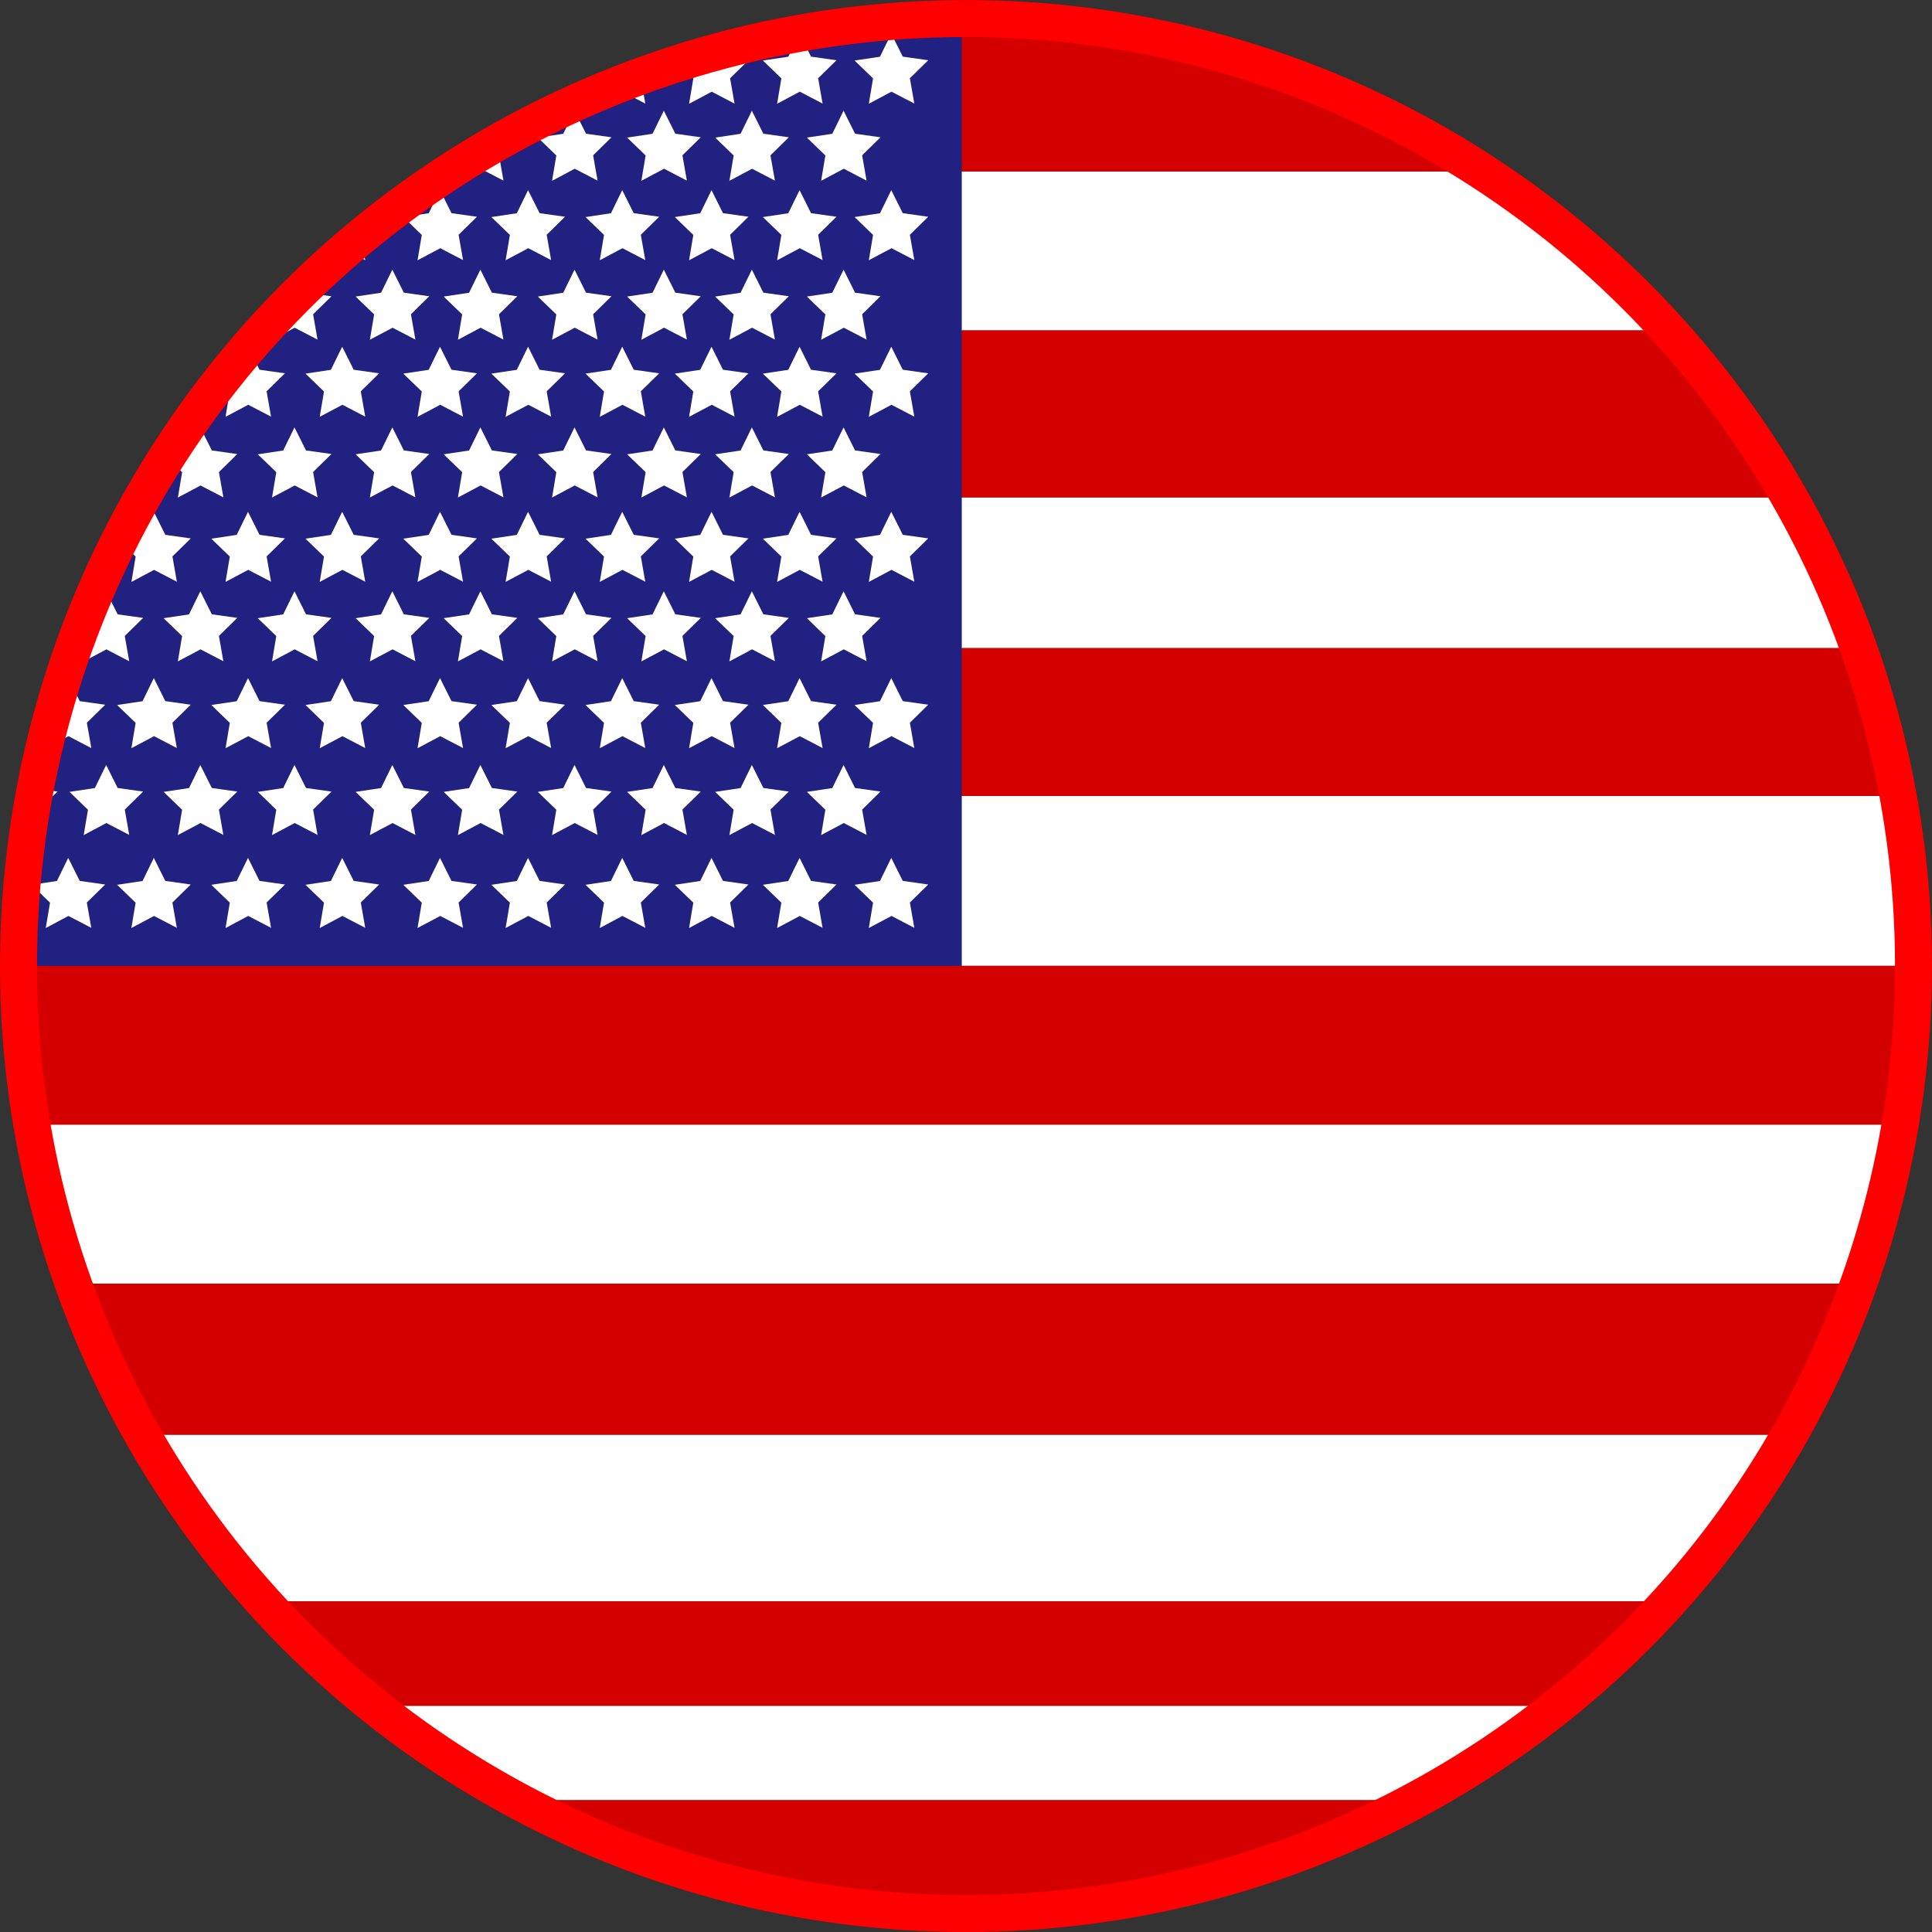 <?xml version="1.0" encoding="UTF-8" standalone="no"?>
<!-- Created with Inkscape (http://www.inkscape.org/) -->

<svg
   width="52.248mm"
   height="52.248mm"
   viewBox="0 0 52.248 52.248"
   version="1.1"
   id="svg1"
   xmlns="http://www.w3.org/2000/svg"
   xmlns:svg="http://www.w3.org/2000/svg">
  <rect x="0" y="0" width="52.248" height="52.248" fill="#333333" stroke="none"/>
  <defs
     id="defs1" />
  <g
     id="layer1"
     transform="translate(-122.561,-70.834)">
    <g
       id="g373"
       transform="translate(-1.192,5.426)"
       style="stroke-width:1;stroke-dasharray:none">
      <g
         id="g535"
         transform="matrix(1,0,0,1,92.422,0)"
         style="stroke-width:1;stroke-dasharray:none">
        <path
           d="m 31.832,91.528 h 25.509 V 89.978 87.232 86.934 82.936 78.864 78.64 74.343 70.047 69.524 65.91 a 25.624,25.624 0 0 0 -4.369,0.443 l 0.293,0.587 0.688,0.097 -0.496,0.487 0.12,0.684 -0.616,-0.321 -0.613,0.326 0.115,-0.685 -0.5,-0.483 0.687,-0.103 0.284,-0.581 a 25.624,25.624 0 0 0 -2.126,0.426 l 0.076,0.152 0.688,0.097 -0.496,0.487 0.12,0.684 -0.616,-0.321 -0.613,0.326 0.115,-0.685 -0.419,-0.405 a 25.624,25.624 0 0 0 -0.906,0.308 l -0.094,0.092 0.12,0.684 -0.617,-0.321 -0.613,0.326 0.056,-0.336 a 25.624,25.624 0 0 0 -2.514,1.211 l 0.226,0.032 -0.496,0.487 0.12,0.684 -0.617,-0.321 -0.613,0.326 0.073,-0.438 a 25.624,25.624 0 0 0 -2.692,1.952 l 0.111,0.63 -0.53,-0.276 a 25.624,25.624 0 0 0 -1.131,1.041 l 0.058,0.116 0.688,0.097 -0.496,0.487 0.12,0.684 -0.617,-0.321 -0.613,0.326 0.104,-0.621 a 25.624,25.624 0 0 0 -0.745,0.827 l 0.301,0.604 0.688,0.097 -0.496,0.487 0.12,0.684 -0.617,-0.321 -0.613,0.326 0.115,-0.685 -0.267,-0.257 a 25.624,25.624 0 0 0 -1.375,1.935 l 0.539,-0.081 0.305,-0.624 0.311,0.622 0.688,0.097 -0.496,0.487 0.12,0.684 -0.617,-0.321 -0.613,0.326 0.115,-0.685 -0.418,-0.404 a 25.624,25.624 0 0 0 -0.656,1.09 25.624,25.624 0 0 0 -0.59,1.099 l 0.594,-0.089 0.305,-0.624 0.311,0.622 0.688,0.097 -0.496,0.487 0.12,0.684 -0.616,-0.321 -0.613,0.326 0.115,-0.685 -0.442,-0.427 a 25.624,25.624 0 0 0 -0.911,2.028 l 0.25,-0.037 0.305,-0.624 0.311,0.622 0.688,0.097 -0.496,0.487 0.12,0.684 -0.617,-0.321 -0.613,0.326 0.115,-0.685 -0.201,-0.194 a 25.624,25.624 0 0 0 -0.657,1.959 l 0.019,-0.003 0.305,-0.624 0.311,0.622 0.688,0.097 -0.496,0.487 0.12,0.684 -0.617,-0.321 -0.613,0.326 0.104,-0.624 a 25.624,25.624 0 0 0 -0.388,1.71 l 0.598,0.085 -0.496,0.487 0.12,0.684 -0.401,-0.209 a 25.624,25.624 0 0 0 -0.229,2.201 25.624,25.624 0 0 0 -0.047,1.55 z m 23.602,-25.21 0.311,0.622 0.688,0.097 -0.496,0.487 0.12,0.684 -0.617,-0.321 -0.613,0.326 0.115,-0.685 -0.5,-0.483 0.687,-0.103 z m -8.566,2.084 0.311,0.622 0.688,0.097 -0.496,0.487 0.12,0.684 -0.617,-0.321 -0.613,0.326 0.115,-0.685 -0.5,-0.483 0.687,-0.103 z m 2.414,0 0.311,0.622 0.688,0.097 -0.496,0.487 0.12,0.684 -0.617,-0.321 -0.613,0.326 0.115,-0.685 -0.5,-0.483 0.687,-0.103 z m 2.381,0 0.311,0.622 0.688,0.097 -0.496,0.487 0.12,0.684 -0.617,-0.321 -0.613,0.326 0.115,-0.685 -0.5,-0.483 0.687,-0.103 z m 2.48,0 0.311,0.622 0.688,0.097 -0.496,0.487 0.12,0.684 -0.616,-0.321 -0.613,0.326 0.115,-0.685 -0.5,-0.483 0.687,-0.103 z m -10.914,2.15 0.311,0.622 0.688,0.097 -0.496,0.487 0.12,0.684 -0.617,-0.321 -0.613,0.326 0.115,-0.685 -0.5,-0.483 0.687,-0.103 z m 2.381,0 0.311,0.622 0.688,0.097 -0.496,0.487 0.12,0.684 -0.617,-0.321 -0.613,0.326 0.115,-0.685 -0.5,-0.483 0.687,-0.103 z m 2.547,0 0.311,0.622 0.688,0.097 -0.496,0.487 0.12,0.684 -0.617,-0.321 -0.613,0.326 0.115,-0.685 -0.5,-0.483 0.687,-0.103 z m 2.414,0 0.311,0.622 0.688,0.097 -0.496,0.487 0.12,0.684 -0.616,-0.321 -0.613,0.326 0.115,-0.685 -0.5,-0.483 0.687,-0.103 z m 2.381,0 0.311,0.622 0.688,0.097 -0.496,0.487 0.12,0.684 -0.616,-0.321 -0.613,0.326 0.115,-0.685 -0.5,-0.483 0.687,-0.103 z m 2.48,0 0.311,0.622 0.688,0.097 -0.496,0.487 0.12,0.684 -0.617,-0.321 -0.613,0.326 0.115,-0.685 -0.5,-0.483 0.687,-0.103 z m -13.494,2.15 0.311,0.622 0.688,0.097 -0.496,0.487 0.12,0.684 -0.617,-0.321 -0.613,0.326 0.115,-0.685 -0.5,-0.483 0.687,-0.103 z m 2.381,0 0.311,0.622 0.688,0.097 -0.496,0.487 0.12,0.684 -0.617,-0.321 -0.613,0.326 0.115,-0.685 -0.5,-0.483 0.687,-0.103 z m 2.547,0 0.311,0.622 0.688,0.097 -0.496,0.487 0.12,0.684 -0.617,-0.321 -0.613,0.326 0.115,-0.685 -0.5,-0.483 0.687,-0.103 z m 2.414,0 0.311,0.622 0.688,0.097 -0.496,0.487 0.12,0.684 -0.617,-0.321 -0.613,0.326 0.115,-0.685 -0.5,-0.483 0.687,-0.103 z m 2.381,0 0.311,0.622 0.688,0.097 -0.496,0.487 0.12,0.684 -0.617,-0.321 -0.613,0.326 0.115,-0.685 -0.5,-0.483 0.687,-0.103 z m 2.48,0 0.311,0.622 0.688,0.097 -0.496,0.487 0.12,0.684 -0.616,-0.321 -0.613,0.326 0.115,-0.685 -0.5,-0.483 0.687,-0.103 z m -13.56,2.084 0.311,0.622 0.688,0.097 -0.496,0.487 0.12,0.684 -0.617,-0.321 -0.613,0.326 0.115,-0.685 -0.5,-0.483 0.687,-0.103 z m 2.646,0 0.311,0.622 0.688,0.097 -0.496,0.487 0.12,0.684 -0.617,-0.321 -0.613,0.326 0.115,-0.685 -0.5,-0.483 0.687,-0.103 z m 2.381,0 0.311,0.622 0.688,0.097 -0.496,0.487 0.12,0.684 -0.617,-0.321 -0.613,0.326 0.115,-0.685 -0.5,-0.483 0.687,-0.103 z m 2.547,0 0.311,0.622 0.688,0.097 -0.496,0.487 0.12,0.684 -0.617,-0.321 -0.613,0.326 0.115,-0.685 -0.5,-0.483 0.687,-0.103 z m 2.414,0 0.311,0.622 0.688,0.097 -0.496,0.487 0.12,0.684 -0.616,-0.321 -0.613,0.326 0.115,-0.685 -0.5,-0.483 0.687,-0.103 z m 2.381,0 0.311,0.622 0.688,0.097 -0.496,0.487 0.12,0.684 -0.616,-0.321 -0.613,0.326 0.115,-0.685 -0.5,-0.483 0.687,-0.103 z m 2.48,0 0.311,0.622 0.688,0.097 -0.496,0.487 0.12,0.684 -0.617,-0.321 -0.613,0.326 0.115,-0.685 -0.5,-0.483 0.687,-0.103 z m -16.14,2.183 0.311,0.622 0.688,0.097 -0.496,0.487 0.12,0.684 -0.617,-0.321 -0.613,0.326 0.115,-0.685 -0.5,-0.483 0.687,-0.103 z m 2.646,0 0.311,0.622 0.688,0.097 -0.496,0.487 0.12,0.684 -0.617,-0.321 -0.613,0.326 0.115,-0.685 -0.5,-0.483 0.687,-0.103 z m 2.381,0 0.311,0.622 0.688,0.097 -0.496,0.487 0.12,0.684 -0.617,-0.321 -0.613,0.326 0.115,-0.685 -0.5,-0.483 0.687,-0.103 z m 2.547,0 0.311,0.622 0.688,0.097 -0.496,0.487 0.12,0.684 -0.617,-0.321 -0.613,0.326 0.115,-0.685 -0.5,-0.483 0.687,-0.103 z m 2.414,0 0.311,0.622 0.688,0.097 -0.496,0.487 0.12,0.684 -0.617,-0.321 -0.613,0.326 0.115,-0.685 -0.5,-0.483 0.687,-0.103 z m 2.381,0 0.311,0.622 0.688,0.097 -0.496,0.487 0.12,0.684 -0.617,-0.321 -0.613,0.326 0.115,-0.685 -0.5,-0.483 0.687,-0.103 z m 2.48,0 0.311,0.622 0.688,0.097 -0.496,0.487 0.12,0.684 -0.616,-0.321 -0.613,0.326 0.115,-0.685 -0.5,-0.483 0.687,-0.103 z m -16.107,2.282 0.311,0.622 0.688,0.097 -0.496,0.487 0.12,0.684 -0.617,-0.321 -0.613,0.326 0.115,-0.685 -0.5,-0.483 0.687,-0.103 z m 2.547,0 0.311,0.622 0.688,0.097 -0.496,0.487 0.12,0.684 -0.617,-0.321 -0.613,0.326 0.115,-0.685 -0.5,-0.483 0.687,-0.103 z m 2.646,0 0.311,0.622 0.688,0.097 -0.496,0.487 0.12,0.684 -0.617,-0.321 -0.613,0.326 0.115,-0.685 -0.5,-0.483 0.687,-0.103 z m 2.381,0 0.311,0.622 0.688,0.097 -0.496,0.487 0.12,0.684 -0.617,-0.321 -0.613,0.326 0.115,-0.685 -0.5,-0.483 0.687,-0.103 z m 2.547,0 0.311,0.622 0.688,0.097 -0.496,0.487 0.12,0.684 -0.617,-0.321 -0.613,0.326 0.115,-0.685 -0.5,-0.483 0.687,-0.103 z m 2.414,0 0.311,0.622 0.688,0.097 -0.496,0.487 0.12,0.684 -0.616,-0.321 -0.613,0.326 0.115,-0.685 -0.5,-0.483 0.687,-0.103 z m 2.381,0 0.311,0.622 0.688,0.097 -0.496,0.487 0.12,0.684 -0.616,-0.321 -0.613,0.326 0.115,-0.685 -0.5,-0.483 0.687,-0.103 z m 2.48,0 0.311,0.622 0.688,0.097 -0.496,0.487 0.12,0.684 -0.617,-0.321 -0.613,0.326 0.115,-0.685 -0.5,-0.483 0.687,-0.103 z m -18.686,2.15 0.311,0.622 0.688,0.097 -0.496,0.487 0.12,0.684 -0.617,-0.321 -0.613,0.326 0.115,-0.685 -0.5,-0.483 0.687,-0.103 z m 2.547,0 0.311,0.622 0.688,0.097 -0.496,0.487 0.12,0.684 -0.617,-0.321 -0.613,0.326 0.115,-0.685 -0.5,-0.483 0.687,-0.103 z m 2.646,0 0.311,0.622 0.688,0.097 -0.496,0.487 0.12,0.684 -0.617,-0.321 -0.613,0.326 0.115,-0.685 -0.5,-0.483 0.687,-0.103 z m 2.381,0 0.311,0.622 0.688,0.097 -0.496,0.487 0.12,0.684 -0.617,-0.321 -0.613,0.326 0.115,-0.685 -0.5,-0.483 0.687,-0.103 z m 2.547,0 0.311,0.622 0.688,0.097 -0.496,0.487 0.12,0.684 -0.617,-0.321 -0.613,0.326 0.115,-0.685 -0.5,-0.483 0.687,-0.103 z m 2.414,0 0.311,0.622 0.688,0.097 -0.496,0.487 0.12,0.684 -0.617,-0.321 -0.613,0.326 0.115,-0.685 -0.5,-0.483 0.687,-0.103 z m 2.381,0 0.311,0.622 0.688,0.097 -0.496,0.487 0.12,0.684 -0.617,-0.321 -0.613,0.326 0.115,-0.685 -0.5,-0.483 0.687,-0.103 z m 2.48,0 0.311,0.622 0.688,0.097 -0.496,0.487 0.12,0.684 -0.616,-0.321 -0.613,0.326 0.115,-0.685 -0.5,-0.483 0.687,-0.103 z m -18.653,2.348 0.311,0.622 0.688,0.097 -0.496,0.487 0.12,0.684 -0.616,-0.321 -0.613,0.326 0.115,-0.685 -0.5,-0.483 0.687,-0.103 z m 2.547,0 0.311,0.622 0.688,0.097 -0.496,0.487 0.12,0.684 -0.617,-0.321 -0.613,0.326 0.115,-0.685 -0.5,-0.483 0.687,-0.103 z m 2.547,0 0.311,0.622 0.688,0.097 -0.496,0.487 0.12,0.684 -0.617,-0.321 -0.613,0.326 0.115,-0.685 -0.5,-0.483 0.687,-0.103 z m 2.646,0 0.311,0.622 0.688,0.097 -0.496,0.487 0.12,0.684 -0.617,-0.321 -0.613,0.326 0.115,-0.685 -0.5,-0.483 0.687,-0.103 z m 2.381,0 0.311,0.622 0.688,0.097 -0.496,0.487 0.12,0.684 -0.617,-0.321 -0.613,0.326 0.115,-0.685 -0.5,-0.483 0.687,-0.103 z m 2.547,0 0.311,0.622 0.688,0.097 -0.496,0.487 0.12,0.684 -0.617,-0.321 -0.613,0.326 0.115,-0.685 -0.5,-0.483 0.687,-0.103 z m 2.414,0 0.311,0.622 0.688,0.097 -0.496,0.487 0.12,0.684 -0.616,-0.321 -0.613,0.326 0.115,-0.685 -0.5,-0.483 0.687,-0.103 z m 2.381,0 0.311,0.622 0.688,0.097 -0.496,0.487 0.12,0.684 -0.616,-0.321 -0.613,0.326 0.115,-0.685 -0.5,-0.483 0.687,-0.103 z m 2.48,0 0.311,0.622 0.688,0.097 -0.496,0.487 0.12,0.684 -0.617,-0.321 -0.613,0.326 0.115,-0.685 -0.5,-0.483 0.687,-0.103 z m -21.233,2.348 0.311,0.622 0.688,0.097 -0.496,0.487 0.12,0.684 -0.617,-0.321 -0.613,0.326 0.115,-0.685 -0.5,-0.483 0.687,-0.103 z m 2.547,0 0.311,0.622 0.688,0.097 -0.496,0.487 0.12,0.684 -0.617,-0.321 -0.613,0.326 0.115,-0.685 -0.5,-0.483 0.687,-0.103 z m 2.547,0 0.311,0.622 0.688,0.097 -0.496,0.487 0.12,0.684 -0.617,-0.321 -0.613,0.326 0.115,-0.685 -0.5,-0.483 0.687,-0.103 z m 2.646,0 0.311,0.622 0.688,0.097 -0.496,0.487 0.12,0.684 -0.617,-0.321 -0.613,0.326 0.115,-0.685 -0.5,-0.483 0.687,-0.103 z m 2.381,0 0.311,0.622 0.688,0.097 -0.496,0.487 0.12,0.684 -0.617,-0.321 -0.613,0.326 0.115,-0.685 -0.5,-0.483 0.687,-0.103 z m 2.547,0 0.311,0.622 0.688,0.097 -0.496,0.487 0.12,0.684 -0.617,-0.321 -0.613,0.326 0.115,-0.685 -0.5,-0.483 0.687,-0.103 z m 2.414,0 0.311,0.622 0.688,0.097 -0.496,0.487 0.12,0.684 -0.617,-0.321 -0.613,0.326 0.115,-0.685 -0.5,-0.483 0.687,-0.103 z m 2.381,0 0.311,0.622 0.688,0.097 -0.496,0.487 0.12,0.684 -0.617,-0.321 -0.613,0.326 0.115,-0.685 -0.5,-0.483 0.687,-0.103 z m 2.48,0 0.311,0.622 0.688,0.097 -0.496,0.487 0.12,0.684 -0.616,-0.321 -0.613,0.326 0.115,-0.685 -0.5,-0.483 0.687,-0.103 z m -20.968,2.514 0.311,0.622 0.688,0.097 -0.496,0.487 0.12,0.684 -0.617,-0.321 -0.613,0.326 0.115,-0.685 -0.5,-0.483 0.687,-0.103 z m 2.315,0 0.311,0.622 0.688,0.097 -0.496,0.487 0.12,0.684 -0.616,-0.321 -0.613,0.326 0.115,-0.685 -0.5,-0.483 0.687,-0.103 z m 2.547,0 0.311,0.622 0.688,0.097 -0.496,0.487 0.12,0.684 -0.617,-0.321 -0.613,0.326 0.115,-0.685 -0.5,-0.483 0.687,-0.103 z m 2.547,0 0.311,0.622 0.688,0.097 -0.496,0.487 0.12,0.684 -0.617,-0.321 -0.613,0.326 0.115,-0.685 -0.5,-0.483 0.687,-0.103 z m 2.646,0 0.311,0.622 0.688,0.097 -0.496,0.487 0.12,0.684 -0.617,-0.321 -0.613,0.326 0.115,-0.685 -0.5,-0.483 0.687,-0.103 z m 2.381,0 0.311,0.622 0.688,0.097 -0.496,0.487 0.12,0.684 -0.617,-0.321 -0.613,0.326 0.115,-0.685 -0.5,-0.483 0.687,-0.103 z m 2.547,0 0.311,0.622 0.688,0.097 -0.496,0.487 0.12,0.684 -0.617,-0.321 -0.613,0.326 0.115,-0.685 -0.5,-0.483 0.687,-0.103 z m 2.414,0 0.311,0.622 0.688,0.097 -0.496,0.487 0.12,0.684 -0.616,-0.321 -0.613,0.326 0.115,-0.685 -0.5,-0.483 0.687,-0.103 z m 2.381,0 0.311,0.622 0.688,0.097 -0.496,0.487 0.12,0.684 -0.616,-0.321 -0.613,0.326 0.115,-0.685 -0.5,-0.483 0.687,-0.103 z m 2.48,0 0.311,0.622 0.688,0.097 -0.496,0.487 0.12,0.684 -0.617,-0.321 -0.613,0.326 0.115,-0.685 -0.5,-0.483 0.687,-0.103 z"
           style="fill:#212182;fill-rule:evenodd;stroke-width:1;stroke-linecap:square;stroke-dasharray:none;paint-order:fill markers stroke"
           id="path506" />
        <path
           d="m 57.456,65.909 a 25.624,25.624 0 0 0 -0.115,5.17e-4 v 3.615 0.523 h 0.484 13.594 a 25.624,25.624 0 0 0 -0.839,-0.523 25.624,25.624 0 0 0 -12.734,-3.612 25.624,25.624 0 0 0 -0.389,-0.003 z"
           style="fill:#d40000;fill-rule:evenodd;stroke-width:1;stroke-linecap:square;stroke-dasharray:none;paint-order:fill markers stroke"
           id="path523" />
        <path
           d="M 71.418,70.047 H 57.824 57.341 v 4.296 h 0.463 18.655 A 25.624,25.624 0 0 0 71.418,70.047 Z"
           style="fill:#ffffff;fill-rule:evenodd;stroke-width:1;stroke-linecap:square;stroke-dasharray:none;paint-order:fill markers stroke"
           id="path524" />
        <path
           d="M 76.458,74.343 H 57.804 57.341 v 4.296 0.224 h 0.441 21.947 a 25.624,25.624 0 0 0 -0.129,-0.224 25.624,25.624 0 0 0 -3.141,-4.296 z"
           style="fill:#d40000;fill-rule:evenodd;stroke-width:1;stroke-linecap:square;stroke-dasharray:none;paint-order:fill markers stroke"
           id="path525" />
        <path
           d="m 79.729,78.864 h -21.947 -0.441 v 4.072 h 0.421 23.833 A 25.624,25.624 0 0 0 79.729,78.864 Z"
           style="fill:#ffffff;fill-rule:evenodd;stroke-width:1;stroke-linecap:square;stroke-dasharray:none;paint-order:fill markers stroke"
           id="path526" />
        <path
           d="M 81.595,82.936 H 57.761 57.341 v 3.998 h 0.401 24.922 a 25.624,25.624 0 0 0 -1.069,-3.998 z"
           style="fill:#d40000;fill-rule:evenodd;stroke-width:1;stroke-linecap:square;stroke-dasharray:none;paint-order:fill markers stroke"
           id="path527" />
        <path
           d="M 82.664,86.934 H 57.742 57.341 v 0.298 2.746 1.55 h 0.002 25.738 a 25.624,25.624 0 0 0 -0.048,-1.55 25.624,25.624 0 0 0 -0.317,-2.746 25.624,25.624 0 0 0 -0.052,-0.298 z"
           style="fill:#ffffff;fill-rule:evenodd;stroke-width:1;stroke-linecap:square;stroke-dasharray:none;paint-order:fill markers stroke"
           id="path528" />
        <path
           d="m 83.08,91.528 h -25.738 -0.002 -25.509 v 0.104 h 5.17e-4 a 25.624,25.624 0 0 0 0.274,3.638 25.624,25.624 0 0 0 0.088,0.554 h 22.389 28.135 a 25.624,25.624 0 0 0 0.362,-4.292 25.624,25.624 0 0 0 0,-0.005 z"
           style="fill:#d40000;fill-rule:evenodd;stroke-width:1;stroke-linecap:square;stroke-dasharray:none;paint-order:fill markers stroke"
           id="path529" />
        <path
           d="M 81.598,100.121 H 55.552 49.697 33.314 a 25.624,25.624 0 0 0 1.791,3.943 25.624,25.624 0 0 0 0.084,0.148 h 29.089 15.446 a 25.624,25.624 0 0 0 1.875,-4.091 z"
           style="fill:#d40000;fill-rule:evenodd;stroke-width:1;stroke-linecap:square;stroke-dasharray:none;paint-order:fill markers stroke"
           id="path531" />
        <path
           d="M 79.723,104.212 H 64.278 35.189 a 25.624,25.624 0 0 0 0.118,0.205 25.624,25.624 0 0 0 3.12,4.277 25.624,25.624 0 0 0 0.018,0.019 h 38.023 a 25.624,25.624 0 0 0 3.138,-4.296 25.624,25.624 0 0 0 0.118,-0.205 z"
           style="fill:#ffffff;fill-rule:evenodd;stroke-width:1;stroke-linecap:square;stroke-dasharray:none;paint-order:fill markers stroke"
           id="path532" />
        <path
           d="M 76.467,108.713 H 38.444 a 25.624,25.624 0 0 0 3.003,2.828 H 73.464 a 25.624,25.624 0 0 0 3.003,-2.828 z"
           style="fill:#d40000;fill-rule:evenodd;stroke-width:1;stroke-linecap:square;stroke-dasharray:none;paint-order:fill markers stroke"
           id="path533" />
        <path
           d="M 69.62,114.086 H 45.292 a 25.624,25.624 0 0 0 12.164,3.071 25.624,25.624 0 0 0 12.164,-3.071 z"
           style="fill:#d40000;fill-rule:evenodd;stroke-width:1;stroke-linecap:square;stroke-dasharray:none;paint-order:fill markers stroke"
           id="path535" />
        <path
           d="M 73.464,111.542 H 41.448 a 25.624,25.624 0 0 0 2.031,1.468 25.624,25.624 0 0 0 0.871,0.542 25.624,25.624 0 0 0 0.942,0.534 H 69.62 a 25.624,25.624 0 0 0 0.942,-0.534 25.624,25.624 0 0 0 0.871,-0.542 25.624,25.624 0 0 0 2.031,-1.468 z"
           style="fill:#ffffff;fill-rule:evenodd;stroke-width:1;stroke-linecap:square;stroke-dasharray:none;paint-order:fill markers stroke"
           id="path534" />
        <path
           d="M 82.718,95.825 H 54.583 32.194 a 25.624,25.624 0 0 0 0.953,3.812 25.624,25.624 0 0 0 0.167,0.484 h 16.383 5.854 26.046 a 25.624,25.624 0 0 0 1.12,-4.296 z"
           style="fill:#ffffff;fill-rule:evenodd;stroke-width:1;stroke-linecap:square;stroke-dasharray:none;paint-order:fill markers stroke"
           id="path530" />
        <path
           d="m 55.434,88.609 -0.305,0.624 -0.687,0.103 0.5,0.483 -0.115,0.685 0.613,-0.326 0.617,0.321 -0.12,-0.684 0.496,-0.487 -0.688,-0.097 z"
           style="fill:#ffffff;fill-rule:evenodd;stroke-width:1;stroke-linecap:square;stroke-dasharray:none;paint-order:fill markers stroke"
           id="path463" />
        <path
           d="m 52.954,88.609 -0.305,0.624 -0.687,0.103 0.5,0.483 -0.115,0.685 0.613,-0.326 0.616,0.321 -0.12,-0.684 0.496,-0.487 -0.688,-0.097 z"
           style="fill:#ffffff;fill-rule:evenodd;stroke-width:1;stroke-linecap:square;stroke-dasharray:none;paint-order:fill markers stroke"
           id="path464" />
        <path
           d="m 50.573,88.609 -0.305,0.624 -0.687,0.103 0.5,0.483 -0.115,0.685 0.613,-0.326 0.616,0.321 -0.12,-0.684 0.496,-0.487 -0.688,-0.097 z"
           style="fill:#ffffff;fill-rule:evenodd;stroke-width:1;stroke-linecap:square;stroke-dasharray:none;paint-order:fill markers stroke"
           id="path465" />
        <path
           d="m 48.158,88.609 -0.305,0.624 -0.687,0.103 0.5,0.483 -0.115,0.685 0.613,-0.326 0.617,0.321 -0.12,-0.684 0.496,-0.487 -0.688,-0.097 z"
           style="fill:#ffffff;fill-rule:evenodd;stroke-width:1;stroke-linecap:square;stroke-dasharray:none;paint-order:fill markers stroke"
           id="path466" />
        <path
           d="m 45.612,88.609 -0.305,0.624 -0.687,0.103 0.5,0.483 -0.115,0.685 0.613,-0.326 0.617,0.321 -0.12,-0.684 0.496,-0.487 -0.688,-0.097 z"
           style="fill:#ffffff;fill-rule:evenodd;stroke-width:1;stroke-linecap:square;stroke-dasharray:none;paint-order:fill markers stroke"
           id="path467" />
        <path
           d="m 43.23,88.609 -0.305,0.624 -0.687,0.103 0.5,0.483 -0.115,0.685 0.613,-0.326 0.617,0.321 -0.12,-0.684 0.496,-0.487 -0.688,-0.097 z"
           style="fill:#ffffff;fill-rule:evenodd;stroke-width:1;stroke-linecap:square;stroke-dasharray:none;paint-order:fill markers stroke"
           id="path468" />
        <path
           d="m 40.585,88.609 -0.305,0.624 -0.687,0.103 0.5,0.483 -0.115,0.685 0.613,-0.326 0.617,0.321 -0.12,-0.684 0.496,-0.487 -0.688,-0.097 z"
           style="fill:#ffffff;fill-rule:evenodd;stroke-width:1;stroke-linecap:square;stroke-dasharray:none;paint-order:fill markers stroke"
           id="path469" />
        <path
           d="m 38.038,88.609 -0.305,0.624 -0.687,0.103 0.5,0.483 -0.115,0.685 0.613,-0.326 0.617,0.321 -0.12,-0.684 0.496,-0.487 -0.688,-0.097 z"
           style="fill:#ffffff;fill-rule:evenodd;stroke-width:1;stroke-linecap:square;stroke-dasharray:none;paint-order:fill markers stroke"
           id="path470" />
        <path
           d="m 35.491,88.609 -0.305,0.624 -0.687,0.103 0.5,0.483 -0.115,0.685 0.613,-0.326 0.616,0.321 -0.12,-0.684 0.496,-0.487 -0.688,-0.097 z"
           style="fill:#ffffff;fill-rule:evenodd;stroke-width:1;stroke-linecap:square;stroke-dasharray:none;paint-order:fill markers stroke"
           id="path471" />
        <path
           d="m 33.176,88.609 -0.305,0.624 -0.687,0.103 0.5,0.483 -0.115,0.685 0.613,-0.326 0.617,0.321 -0.12,-0.684 0.496,-0.487 -0.688,-0.097 z"
           style="fill:#ffffff;fill-rule:evenodd;stroke-width:1;stroke-linecap:square;stroke-dasharray:none;paint-order:fill markers stroke"
           id="path472" />
        <path
           d="m 54.144,86.096 -0.305,0.624 -0.687,0.103 0.5,0.483 -0.115,0.685 0.613,-0.326 0.616,0.321 -0.12,-0.684 0.496,-0.487 -0.688,-0.097 z"
           style="fill:#ffffff;fill-rule:evenodd;stroke-width:1;stroke-linecap:square;stroke-dasharray:none;paint-order:fill markers stroke"
           id="path473" />
        <path
           d="m 51.664,86.096 -0.305,0.624 -0.687,0.103 0.5,0.483 -0.115,0.685 0.613,-0.326 0.617,0.321 -0.12,-0.684 0.496,-0.487 -0.688,-0.097 z"
           style="fill:#ffffff;fill-rule:evenodd;stroke-width:1;stroke-linecap:square;stroke-dasharray:none;paint-order:fill markers stroke"
           id="path481" />
        <path
           d="m 49.283,86.096 -0.305,0.624 -0.687,0.103 0.5,0.483 -0.115,0.685 0.613,-0.326 0.617,0.321 -0.12,-0.684 0.496,-0.487 -0.688,-0.097 z"
           style="fill:#ffffff;fill-rule:evenodd;stroke-width:1;stroke-linecap:square;stroke-dasharray:none;paint-order:fill markers stroke"
           id="path484" />
        <path
           d="m 46.868,86.096 -0.305,0.624 -0.687,0.103 0.5,0.483 -0.115,0.685 0.613,-0.326 0.617,0.321 -0.12,-0.684 0.496,-0.487 -0.688,-0.097 z"
           style="fill:#ffffff;fill-rule:evenodd;stroke-width:1;stroke-linecap:square;stroke-dasharray:none;paint-order:fill markers stroke"
           id="path485" />
        <path
           d="m 44.322,86.096 -0.305,0.624 -0.687,0.103 0.5,0.483 -0.115,0.685 0.613,-0.326 0.617,0.321 -0.12,-0.684 0.496,-0.487 -0.688,-0.097 z"
           style="fill:#ffffff;fill-rule:evenodd;stroke-width:1;stroke-linecap:square;stroke-dasharray:none;paint-order:fill markers stroke"
           id="path486" />
        <path
           d="m 41.941,86.096 -0.305,0.624 -0.687,0.103 0.5,0.483 -0.115,0.685 0.613,-0.326 0.617,0.321 -0.12,-0.684 0.496,-0.487 -0.688,-0.097 z"
           style="fill:#ffffff;fill-rule:evenodd;stroke-width:1;stroke-linecap:square;stroke-dasharray:none;paint-order:fill markers stroke"
           id="path487" />
        <path
           d="m 39.295,86.096 -0.305,0.624 -0.687,0.103 0.5,0.483 -0.115,0.685 0.613,-0.326 0.617,0.321 -0.12,-0.684 0.496,-0.487 -0.688,-0.097 z"
           style="fill:#ffffff;fill-rule:evenodd;stroke-width:1;stroke-linecap:square;stroke-dasharray:none;paint-order:fill markers stroke"
           id="path488" />
        <path
           d="m 36.748,86.096 -0.305,0.624 -0.687,0.103 0.5,0.483 -0.115,0.685 0.613,-0.326 0.617,0.321 -0.12,-0.684 0.496,-0.487 -0.688,-0.097 z"
           style="fill:#ffffff;fill-rule:evenodd;stroke-width:1;stroke-linecap:square;stroke-dasharray:none;paint-order:fill markers stroke"
           id="path489" />
        <path
           d="m 34.202,86.096 -0.305,0.624 -0.687,0.103 0.5,0.483 -0.115,0.685 0.613,-0.326 0.617,0.321 -0.12,-0.684 0.496,-0.487 -0.688,-0.097 z"
           style="fill:#ffffff;fill-rule:evenodd;stroke-width:1;stroke-linecap:square;stroke-dasharray:none;paint-order:fill markers stroke"
           id="path490" />
        <path
           d="m 32.109,87.777 0.401,0.209 -0.12,-0.684 0.496,-0.487 -0.598,-0.085 a 25.624,25.624 0 0 0 -0.038,0.204 25.624,25.624 0 0 0 -0.14,0.843 z"
           style="fill:#ffffff;fill-rule:evenodd;stroke-width:1;stroke-linecap:square;stroke-dasharray:none;paint-order:fill markers stroke"
           id="path491" />
        <path
           d="m 55.434,83.747 -0.305,0.624 -0.687,0.103 0.5,0.483 -0.115,0.685 0.613,-0.326 0.617,0.321 -0.12,-0.684 0.496,-0.487 -0.688,-0.097 z"
           style="fill:#ffffff;fill-rule:evenodd;stroke-width:1;stroke-linecap:square;stroke-dasharray:none;paint-order:fill markers stroke"
           id="path474" />
        <path
           d="m 52.954,83.747 -0.305,0.624 -0.687,0.103 0.5,0.483 -0.115,0.685 0.613,-0.326 0.616,0.321 -0.12,-0.684 0.496,-0.487 -0.688,-0.097 z"
           style="fill:#ffffff;fill-rule:evenodd;stroke-width:1;stroke-linecap:square;stroke-dasharray:none;paint-order:fill markers stroke"
           id="path482" />
        <path
           d="m 50.573,83.747 -0.305,0.624 -0.687,0.103 0.5,0.483 -0.115,0.685 0.613,-0.326 0.616,0.321 -0.12,-0.684 0.496,-0.487 -0.688,-0.097 z"
           style="fill:#ffffff;fill-rule:evenodd;stroke-width:1;stroke-linecap:square;stroke-dasharray:none;paint-order:fill markers stroke"
           id="path483" />
        <path
           d="m 48.158,83.747 -0.305,0.624 -0.687,0.103 0.5,0.483 -0.115,0.685 0.613,-0.326 0.617,0.321 -0.12,-0.684 0.496,-0.487 -0.688,-0.097 z"
           style="fill:#ffffff;fill-rule:evenodd;stroke-width:1;stroke-linecap:square;stroke-dasharray:none;paint-order:fill markers stroke"
           id="path498" />
        <path
           d="m 45.612,83.747 -0.305,0.624 -0.687,0.103 0.5,0.483 -0.115,0.685 0.613,-0.326 0.617,0.321 -0.12,-0.684 0.496,-0.487 -0.688,-0.097 z"
           style="fill:#ffffff;fill-rule:evenodd;stroke-width:1;stroke-linecap:square;stroke-dasharray:none;paint-order:fill markers stroke"
           id="path497" />
        <path
           d="m 43.23,83.747 -0.305,0.624 -0.687,0.103 0.5,0.483 -0.115,0.685 0.613,-0.326 0.617,0.321 -0.12,-0.684 0.496,-0.487 -0.688,-0.097 z"
           style="fill:#ffffff;fill-rule:evenodd;stroke-width:1;stroke-linecap:square;stroke-dasharray:none;paint-order:fill markers stroke"
           id="path495" />
        <path
           d="m 40.585,83.747 -0.305,0.624 -0.687,0.103 0.5,0.483 -0.115,0.685 0.613,-0.326 0.617,0.321 -0.12,-0.684 0.496,-0.487 -0.688,-0.097 z"
           style="fill:#ffffff;fill-rule:evenodd;stroke-width:1;stroke-linecap:square;stroke-dasharray:none;paint-order:fill markers stroke"
           id="path496" />
        <path
           d="m 38.038,83.747 -0.305,0.624 -0.687,0.103 0.5,0.483 -0.115,0.685 0.613,-0.326 0.617,0.321 -0.12,-0.684 0.496,-0.487 -0.688,-0.097 z"
           style="fill:#ffffff;fill-rule:evenodd;stroke-width:1;stroke-linecap:square;stroke-dasharray:none;paint-order:fill markers stroke"
           id="path494" />
        <path
           d="m 35.491,83.747 -0.305,0.624 -0.687,0.103 0.5,0.483 -0.115,0.685 0.613,-0.326 0.616,0.321 -0.12,-0.684 0.496,-0.487 -0.688,-0.097 z"
           style="fill:#ffffff;fill-rule:evenodd;stroke-width:1;stroke-linecap:square;stroke-dasharray:none;paint-order:fill markers stroke"
           id="path493" />
        <path
           d="m 32.674,85.019 -0.104,0.624 0.613,-0.326 0.617,0.321 -0.12,-0.684 0.496,-0.487 -0.688,-0.097 -0.311,-0.622 -0.305,0.624 -0.019,0.003 a 25.624,25.624 0 0 0 -0.178,0.644 z"
           style="fill:#ffffff;fill-rule:evenodd;stroke-width:1;stroke-linecap:square;stroke-dasharray:none;paint-order:fill markers stroke"
           id="path492" />
        <path
           d="m 54.144,81.399 -0.305,0.624 -0.687,0.103 0.5,0.483 -0.115,0.685 0.613,-0.326 0.616,0.321 -0.12,-0.684 0.496,-0.487 -0.688,-0.097 z"
           style="fill:#ffffff;fill-rule:evenodd;stroke-width:1;stroke-linecap:square;stroke-dasharray:none;paint-order:fill markers stroke"
           id="path475" />
        <path
           d="m 51.664,81.399 -0.305,0.624 -0.687,0.103 0.5,0.483 -0.115,0.685 0.613,-0.326 0.617,0.321 -0.12,-0.684 0.496,-0.487 -0.688,-0.097 z"
           style="fill:#ffffff;fill-rule:evenodd;stroke-width:1;stroke-linecap:square;stroke-dasharray:none;paint-order:fill markers stroke"
           id="path480" />
        <path
           d="m 49.283,81.399 -0.305,0.624 -0.687,0.103 0.5,0.483 -0.115,0.685 0.613,-0.326 0.617,0.321 -0.12,-0.684 0.496,-0.487 -0.688,-0.097 z"
           style="fill:#ffffff;fill-rule:evenodd;stroke-width:1;stroke-linecap:square;stroke-dasharray:none;paint-order:fill markers stroke"
           id="path499" />
        <path
           d="m 46.868,81.399 -0.305,0.624 -0.687,0.103 0.5,0.483 -0.115,0.685 0.613,-0.326 0.617,0.321 -0.12,-0.684 0.496,-0.487 -0.688,-0.097 z"
           style="fill:#ffffff;fill-rule:evenodd;stroke-width:1;stroke-linecap:square;stroke-dasharray:none;paint-order:fill markers stroke"
           id="path500" />
        <path
           d="m 44.322,81.399 -0.305,0.624 -0.687,0.103 0.5,0.483 -0.115,0.685 0.613,-0.326 0.617,0.321 -0.12,-0.684 0.496,-0.487 -0.688,-0.097 z"
           style="fill:#ffffff;fill-rule:evenodd;stroke-width:1;stroke-linecap:square;stroke-dasharray:none;paint-order:fill markers stroke"
           id="path501" />
        <path
           d="m 41.941,81.399 -0.305,0.624 -0.687,0.103 0.5,0.483 -0.115,0.685 0.613,-0.326 0.617,0.321 -0.12,-0.684 0.496,-0.487 -0.688,-0.097 z"
           style="fill:#ffffff;fill-rule:evenodd;stroke-width:1;stroke-linecap:square;stroke-dasharray:none;paint-order:fill markers stroke"
           id="path502" />
        <path
           d="m 39.295,81.399 -0.305,0.624 -0.687,0.103 0.5,0.483 -0.115,0.685 0.613,-0.326 0.617,0.321 -0.12,-0.684 0.496,-0.487 -0.688,-0.097 z"
           style="fill:#ffffff;fill-rule:evenodd;stroke-width:1;stroke-linecap:square;stroke-dasharray:none;paint-order:fill markers stroke"
           id="path503" />
        <path
           d="m 36.748,81.399 -0.305,0.624 -0.687,0.103 0.5,0.483 -0.115,0.685 0.613,-0.326 0.617,0.321 -0.12,-0.684 0.496,-0.487 -0.688,-0.097 z"
           style="fill:#ffffff;fill-rule:evenodd;stroke-width:1;stroke-linecap:square;stroke-dasharray:none;paint-order:fill markers stroke"
           id="path504" />
        <path
           d="m 33.509,82.416 0.201,0.194 -0.115,0.685 0.613,-0.326 0.617,0.321 -0.12,-0.684 0.496,-0.487 -0.688,-0.097 -0.311,-0.622 -0.305,0.624 -0.25,0.037 a 25.624,25.624 0 0 0 -0.138,0.355 z"
           style="fill:#ffffff;fill-rule:evenodd;stroke-width:1;stroke-linecap:square;stroke-dasharray:none;paint-order:fill markers stroke"
           id="path505" />
        <path
           d="m 55.434,79.249 -0.305,0.624 -0.687,0.103 0.5,0.483 -0.115,0.685 0.613,-0.326 0.617,0.321 -0.12,-0.684 0.496,-0.487 -0.688,-0.097 z"
           style="fill:#ffffff;fill-rule:evenodd;stroke-width:1;stroke-linecap:square;stroke-dasharray:none;paint-order:fill markers stroke"
           id="path476" />
        <path
           d="m 52.954,79.249 -0.305,0.624 -0.687,0.103 0.5,0.483 -0.115,0.685 0.613,-0.326 0.616,0.321 -0.12,-0.684 0.496,-0.487 -0.688,-0.097 z"
           style="fill:#ffffff;fill-rule:evenodd;stroke-width:1;stroke-linecap:square;stroke-dasharray:none;paint-order:fill markers stroke"
           id="path477" />
        <path
           d="m 50.573,79.249 -0.305,0.624 -0.687,0.103 0.5,0.483 -0.115,0.685 0.613,-0.326 0.616,0.321 -0.12,-0.684 0.496,-0.487 -0.688,-0.097 z"
           style="fill:#ffffff;fill-rule:evenodd;stroke-width:1;stroke-linecap:square;stroke-dasharray:none;paint-order:fill markers stroke"
           id="path479" />
        <path
           d="m 48.158,79.249 -0.305,0.624 -0.687,0.103 0.5,0.483 -0.115,0.685 0.613,-0.326 0.617,0.321 -0.12,-0.684 0.496,-0.487 -0.688,-0.097 z"
           style="fill:#ffffff;fill-rule:evenodd;stroke-width:1;stroke-linecap:square;stroke-dasharray:none;paint-order:fill markers stroke"
           id="path512" />
        <path
           d="m 45.612,79.249 -0.305,0.624 -0.687,0.103 0.5,0.483 -0.115,0.685 0.613,-0.326 0.617,0.321 -0.12,-0.684 0.496,-0.487 -0.688,-0.097 z"
           style="fill:#ffffff;fill-rule:evenodd;stroke-width:1;stroke-linecap:square;stroke-dasharray:none;paint-order:fill markers stroke"
           id="path511" />
        <path
           d="m 43.23,79.249 -0.305,0.624 -0.687,0.103 0.5,0.483 -0.115,0.685 0.613,-0.326 0.617,0.321 -0.12,-0.684 0.496,-0.487 -0.688,-0.097 z"
           style="fill:#ffffff;fill-rule:evenodd;stroke-width:1;stroke-linecap:square;stroke-dasharray:none;paint-order:fill markers stroke"
           id="path510" />
        <path
           d="m 40.585,79.249 -0.305,0.624 -0.687,0.103 0.5,0.483 -0.115,0.685 0.613,-0.326 0.617,0.321 -0.12,-0.684 0.496,-0.487 -0.688,-0.097 z"
           style="fill:#ffffff;fill-rule:evenodd;stroke-width:1;stroke-linecap:square;stroke-dasharray:none;paint-order:fill markers stroke"
           id="path509" />
        <path
           d="m 38.038,79.249 -0.305,0.624 -0.687,0.103 0.5,0.483 -0.115,0.685 0.613,-0.326 0.617,0.321 -0.12,-0.684 0.496,-0.487 -0.688,-0.097 z"
           style="fill:#ffffff;fill-rule:evenodd;stroke-width:1;stroke-linecap:square;stroke-dasharray:none;paint-order:fill markers stroke"
           id="path508" />
        <path
           d="m 34.558,80.033 0.442,0.427 -0.115,0.685 0.613,-0.326 0.616,0.321 -0.12,-0.684 0.496,-0.487 -0.688,-0.097 -0.311,-0.622 -0.305,0.624 -0.594,0.089 a 25.624,25.624 0 0 0 -0.035,0.07 z"
           style="fill:#ffffff;fill-rule:evenodd;stroke-width:1;stroke-linecap:square;stroke-dasharray:none;paint-order:fill markers stroke"
           id="path507" />
        <path
           d="m 54.144,76.967 -0.305,0.624 -0.687,0.103 0.5,0.483 -0.115,0.685 0.613,-0.326 0.616,0.321 -0.12,-0.684 0.496,-0.487 -0.688,-0.097 z"
           style="fill:#ffffff;fill-rule:evenodd;stroke-width:1;stroke-linecap:square;stroke-dasharray:none;paint-order:fill markers stroke"
           id="path447" />
        <path
           d="m 51.664,76.967 -0.305,0.624 -0.687,0.103 0.5,0.483 -0.115,0.685 0.613,-0.326 0.617,0.321 -0.12,-0.684 0.496,-0.487 -0.688,-0.097 z"
           style="fill:#ffffff;fill-rule:evenodd;stroke-width:1;stroke-linecap:square;stroke-dasharray:none;paint-order:fill markers stroke"
           id="path478" />
        <path
           d="m 49.283,76.967 -0.305,0.624 -0.687,0.103 0.5,0.483 -0.115,0.685 0.613,-0.326 0.617,0.321 -0.12,-0.684 0.496,-0.487 -0.688,-0.097 z"
           style="fill:#ffffff;fill-rule:evenodd;stroke-width:1;stroke-linecap:square;stroke-dasharray:none;paint-order:fill markers stroke"
           id="path513" />
        <path
           d="m 46.868,76.967 -0.305,0.624 -0.687,0.103 0.5,0.483 -0.115,0.685 0.613,-0.326 0.617,0.321 -0.12,-0.684 0.496,-0.487 -0.688,-0.097 z"
           style="fill:#ffffff;fill-rule:evenodd;stroke-width:1;stroke-linecap:square;stroke-dasharray:none;paint-order:fill markers stroke"
           id="path514" />
        <path
           d="m 44.322,76.967 -0.305,0.624 -0.687,0.103 0.5,0.483 -0.115,0.685 0.613,-0.326 0.617,0.321 -0.12,-0.684 0.496,-0.487 -0.688,-0.097 z"
           style="fill:#ffffff;fill-rule:evenodd;stroke-width:1;stroke-linecap:square;stroke-dasharray:none;paint-order:fill markers stroke"
           id="path515" />
        <path
           d="m 41.941,76.967 -0.305,0.624 -0.687,0.103 0.5,0.483 -0.115,0.685 0.613,-0.326 0.617,0.321 -0.12,-0.684 0.496,-0.487 -0.688,-0.097 z"
           style="fill:#ffffff;fill-rule:evenodd;stroke-width:1;stroke-linecap:square;stroke-dasharray:none;paint-order:fill markers stroke"
           id="path516" />
        <path
           d="m 39.295,76.967 -0.305,0.624 -0.687,0.103 0.5,0.483 -0.115,0.685 0.613,-0.326 0.617,0.321 -0.12,-0.684 0.496,-0.487 -0.688,-0.097 z"
           style="fill:#ffffff;fill-rule:evenodd;stroke-width:1;stroke-linecap:square;stroke-dasharray:none;paint-order:fill markers stroke"
           id="path517" />
        <path
           d="m 35.839,77.774 0.418,0.404 -0.115,0.685 0.613,-0.326 0.617,0.321 -0.12,-0.684 0.496,-0.487 -0.688,-0.097 -0.311,-0.622 -0.305,0.624 -0.539,0.081 a 25.624,25.624 0 0 0 -0.066,0.102 z"
           style="fill:#ffffff;fill-rule:evenodd;stroke-width:1;stroke-linecap:square;stroke-dasharray:none;paint-order:fill markers stroke"
           id="path518" />
        <path
           d="m 55.434,74.785 -0.305,0.624 -0.687,0.103 0.5,0.483 -0.115,0.685 0.613,-0.326 0.617,0.321 -0.12,-0.684 0.496,-0.487 -0.688,-0.097 z"
           style="fill:#ffffff;fill-rule:evenodd;stroke-width:1;stroke-linecap:square;stroke-dasharray:none;paint-order:fill markers stroke"
           id="path446" />
        <path
           d="m 52.954,74.785 -0.305,0.624 -0.687,0.103 0.5,0.483 -0.115,0.685 0.613,-0.326 0.616,0.321 -0.12,-0.684 0.496,-0.487 -0.688,-0.097 z"
           style="fill:#ffffff;fill-rule:evenodd;stroke-width:1;stroke-linecap:square;stroke-dasharray:none;paint-order:fill markers stroke"
           id="path448" />
        <path
           d="m 50.573,74.785 -0.305,0.624 -0.687,0.103 0.5,0.483 -0.115,0.685 0.613,-0.326 0.616,0.321 -0.12,-0.684 0.496,-0.487 -0.688,-0.097 z"
           style="fill:#ffffff;fill-rule:evenodd;stroke-width:1;stroke-linecap:square;stroke-dasharray:none;paint-order:fill markers stroke"
           id="path462" />
        <path
           d="m 48.158,74.785 -0.305,0.624 -0.687,0.103 0.5,0.483 -0.115,0.685 0.613,-0.326 0.617,0.321 -0.12,-0.684 0.496,-0.487 -0.688,-0.097 z"
           style="fill:#ffffff;fill-rule:evenodd;stroke-width:1;stroke-linecap:square;stroke-dasharray:none;paint-order:fill markers stroke"
           id="path461" />
        <path
           d="m 45.612,74.785 -0.305,0.624 -0.687,0.103 0.5,0.483 -0.115,0.685 0.613,-0.326 0.617,0.321 -0.12,-0.684 0.496,-0.487 -0.688,-0.097 z"
           style="fill:#ffffff;fill-rule:evenodd;stroke-width:1;stroke-linecap:square;stroke-dasharray:none;paint-order:fill markers stroke"
           id="path460" />
        <path
           d="m 43.23,74.785 -0.305,0.624 -0.687,0.103 0.5,0.483 -0.115,0.685 0.613,-0.326 0.617,0.321 -0.12,-0.684 0.496,-0.487 -0.688,-0.097 z"
           style="fill:#ffffff;fill-rule:evenodd;stroke-width:1;stroke-linecap:square;stroke-dasharray:none;paint-order:fill markers stroke"
           id="path459" />
        <path
           d="m 40.585,74.785 -0.305,0.624 -0.687,0.103 0.5,0.483 -0.115,0.685 0.613,-0.326 0.617,0.321 -0.12,-0.684 0.496,-0.487 -0.688,-0.097 z"
           style="fill:#ffffff;fill-rule:evenodd;stroke-width:1;stroke-linecap:square;stroke-dasharray:none;paint-order:fill markers stroke"
           id="path458" />
        <path
           d="m 38.047,74.803 a 25.624,25.624 0 0 0 -0.042,0.049 l -5.17e-4,5.17e-4 a 25.624,25.624 0 0 0 -0.49,0.589 25.624,25.624 0 0 0 -0.236,0.296 v 5.17e-4 l 0.267,0.257 -0.115,0.685 0.613,-0.326 0.617,0.321 -0.12,-0.684 0.496,-0.487 -0.688,-0.097 z"
           style="fill:#ffffff;fill-rule:evenodd;stroke-width:1;stroke-linecap:square;stroke-dasharray:none;paint-order:fill markers stroke"
           id="path519" />
        <path
           d="m 54.144,72.701 -0.305,0.624 -0.687,0.103 0.5,0.483 -0.115,0.685 0.613,-0.326 0.616,0.321 -0.12,-0.684 0.496,-0.487 -0.688,-0.097 z"
           style="fill:#ffffff;fill-rule:evenodd;stroke-width:1;stroke-linecap:square;stroke-dasharray:none;paint-order:fill markers stroke"
           id="path445" />
        <path
           d="m 51.664,72.701 -0.305,0.624 -0.687,0.103 0.5,0.483 -0.115,0.685 0.613,-0.326 0.617,0.321 -0.12,-0.684 0.496,-0.487 -0.688,-0.097 z"
           style="fill:#ffffff;fill-rule:evenodd;stroke-width:1;stroke-linecap:square;stroke-dasharray:none;paint-order:fill markers stroke"
           id="path449" />
        <path
           d="m 49.283,72.701 -0.305,0.624 -0.687,0.103 0.5,0.483 -0.115,0.685 0.613,-0.326 0.617,0.321 -0.12,-0.684 0.496,-0.487 -0.688,-0.097 z"
           style="fill:#ffffff;fill-rule:evenodd;stroke-width:1;stroke-linecap:square;stroke-dasharray:none;paint-order:fill markers stroke"
           id="path453" />
        <path
           d="m 46.868,72.701 -0.305,0.624 -0.687,0.103 0.5,0.483 -0.115,0.685 0.613,-0.326 0.617,0.321 -0.12,-0.684 0.496,-0.487 -0.688,-0.097 z"
           style="fill:#ffffff;fill-rule:evenodd;stroke-width:1;stroke-linecap:square;stroke-dasharray:none;paint-order:fill markers stroke"
           id="path454" />
        <path
           d="m 44.322,72.701 -0.305,0.624 -0.687,0.103 0.5,0.483 -0.115,0.685 0.613,-0.326 0.617,0.321 -0.12,-0.684 0.496,-0.487 -0.688,-0.097 z"
           style="fill:#ffffff;fill-rule:evenodd;stroke-width:1;stroke-linecap:square;stroke-dasharray:none;paint-order:fill markers stroke"
           id="path455" />
        <path
           d="m 41.941,72.701 -0.305,0.624 -0.687,0.103 0.5,0.483 -0.115,0.685 0.613,-0.326 0.617,0.321 -0.12,-0.684 0.496,-0.487 -0.688,-0.097 z"
           style="fill:#ffffff;fill-rule:evenodd;stroke-width:1;stroke-linecap:square;stroke-dasharray:none;paint-order:fill markers stroke"
           id="path456" />
        <path
           d="m 38.792,73.976 -0.104,0.621 0.613,-0.326 0.617,0.321 -0.12,-0.684 0.496,-0.487 -0.688,-0.097 -0.058,-0.116 a 25.624,25.624 0 0 0 -0.755,0.769 z"
           style="fill:#ffffff;fill-rule:evenodd;stroke-width:1;stroke-linecap:square;stroke-dasharray:none;paint-order:fill markers stroke"
           id="path457" />
        <path
           d="m 55.434,70.551 -0.305,0.624 -0.687,0.103 0.5,0.483 -0.115,0.685 0.613,-0.326 0.617,0.321 -0.12,-0.684 0.496,-0.487 -0.688,-0.097 z"
           style="fill:#ffffff;fill-rule:evenodd;stroke-width:1;stroke-linecap:square;stroke-dasharray:none;paint-order:fill markers stroke"
           id="path439" />
        <path
           d="m 52.954,70.551 -0.305,0.624 -0.687,0.103 0.5,0.483 -0.115,0.685 0.613,-0.326 0.616,0.321 -0.12,-0.684 0.496,-0.487 -0.688,-0.097 z"
           style="fill:#ffffff;fill-rule:evenodd;stroke-width:1;stroke-linecap:square;stroke-dasharray:none;paint-order:fill markers stroke"
           id="path443" />
        <path
           d="m 50.573,70.551 -0.305,0.624 -0.687,0.103 0.5,0.483 -0.115,0.685 0.613,-0.326 0.616,0.321 -0.12,-0.684 0.496,-0.487 -0.688,-0.097 z"
           style="fill:#ffffff;fill-rule:evenodd;stroke-width:1;stroke-linecap:square;stroke-dasharray:none;paint-order:fill markers stroke"
           id="path444" />
        <path
           d="m 48.158,70.551 -0.305,0.624 -0.687,0.103 0.5,0.483 -0.115,0.685 0.613,-0.326 0.617,0.321 -0.12,-0.684 0.496,-0.487 -0.688,-0.097 z"
           style="fill:#ffffff;fill-rule:evenodd;stroke-width:1;stroke-linecap:square;stroke-dasharray:none;paint-order:fill markers stroke"
           id="path450" />
        <path
           d="m 45.612,70.551 -0.305,0.624 -0.687,0.103 0.5,0.483 -0.115,0.685 0.613,-0.326 0.617,0.321 -0.12,-0.684 0.496,-0.487 -0.688,-0.097 z"
           style="fill:#ffffff;fill-rule:evenodd;stroke-width:1;stroke-linecap:square;stroke-dasharray:none;paint-order:fill markers stroke"
           id="path451" />
        <path
           d="m 43.23,70.551 -0.305,0.624 -0.687,0.103 0.5,0.483 -0.115,0.685 0.613,-0.326 0.617,0.321 -0.12,-0.684 0.496,-0.487 -0.688,-0.097 z"
           style="fill:#ffffff;fill-rule:evenodd;stroke-width:1;stroke-linecap:square;stroke-dasharray:none;paint-order:fill markers stroke"
           id="path452" />
        <path
           d="m 40.678,72.166 0.53,0.276 -0.111,-0.63 a 25.624,25.624 0 0 0 -0.419,0.354 z"
           style="fill:#ffffff;fill-rule:evenodd;stroke-width:1;stroke-linecap:square;stroke-dasharray:none;paint-order:fill markers stroke"
           id="path520" />
        <path
           d="m 54.144,68.402 -0.305,0.624 -0.687,0.103 0.5,0.483 -0.115,0.685 0.613,-0.326 0.616,0.321 -0.12,-0.684 0.496,-0.487 -0.688,-0.097 z"
           style="fill:#ffffff;fill-rule:evenodd;stroke-width:1;stroke-linecap:square;stroke-dasharray:none;paint-order:fill markers stroke"
           id="path438" />
        <path
           d="m 51.664,68.402 -0.305,0.624 -0.687,0.103 0.5,0.483 -0.115,0.685 0.613,-0.326 0.617,0.321 -0.12,-0.684 0.496,-0.487 -0.688,-0.097 z"
           style="fill:#ffffff;fill-rule:evenodd;stroke-width:1;stroke-linecap:square;stroke-dasharray:none;paint-order:fill markers stroke"
           id="path440" />
        <path
           d="m 49.283,68.402 -0.305,0.624 -0.687,0.103 0.5,0.483 -0.115,0.685 0.613,-0.326 0.617,0.321 -0.12,-0.684 0.496,-0.487 -0.688,-0.097 z"
           style="fill:#ffffff;fill-rule:evenodd;stroke-width:1;stroke-linecap:square;stroke-dasharray:none;paint-order:fill markers stroke"
           id="path441" />
        <path
           d="m 46.868,68.402 -0.305,0.624 -0.687,0.103 0.5,0.483 -0.115,0.685 0.613,-0.326 0.617,0.321 -0.12,-0.684 0.496,-0.487 -0.688,-0.097 z"
           style="fill:#ffffff;fill-rule:evenodd;stroke-width:1;stroke-linecap:square;stroke-dasharray:none;paint-order:fill markers stroke"
           id="path442" />
        <path
           d="m 43.789,69.859 -0.073,0.438 0.613,-0.326 0.617,0.321 -0.12,-0.684 0.496,-0.487 -0.226,-0.032 a 25.624,25.624 0 0 0 -0.761,0.436 25.624,25.624 0 0 0 -0.545,0.334 z"
           style="fill:#ffffff;fill-rule:evenodd;stroke-width:1;stroke-linecap:square;stroke-dasharray:none;paint-order:fill markers stroke"
           id="path521" />
        <path
           d="m 55.434,66.318 -0.305,0.624 -0.687,0.103 0.5,0.483 -0.115,0.685 0.613,-0.326 0.617,0.321 -0.12,-0.684 0.496,-0.487 -0.688,-0.097 z"
           style="fill:#ffffff;fill-rule:evenodd;stroke-width:1;stroke-linecap:square;stroke-dasharray:none;paint-order:fill markers stroke"
           id="path435" />
        <path
           d="m 52.933,66.361 -0.284,0.581 -0.687,0.103 0.5,0.483 -0.115,0.685 0.613,-0.326 0.616,0.321 -0.12,-0.684 0.496,-0.487 -0.688,-0.097 -0.293,-0.587 a 25.624,25.624 0 0 0 -0.038,0.008 z"
           style="fill:#ffffff;fill-rule:evenodd;stroke-width:1;stroke-linecap:square;stroke-dasharray:none;paint-order:fill markers stroke"
           id="path437" />
        <path
           d="m 50.239,66.947 a 25.624,25.624 0 0 0 -0.577,0.177 l 0.419,0.405 -0.115,0.685 0.613,-0.326 0.616,0.321 -0.12,-0.684 0.496,-0.487 -0.688,-0.097 -0.076,-0.152 h -5.17e-4 a 25.624,25.624 0 0 0 -0.536,0.15 l -0.003,0.005 z"
           style="fill:#ffffff;fill-rule:evenodd;stroke-width:1;stroke-linecap:square;stroke-dasharray:none;paint-order:fill markers stroke"
           id="path436" />
        <path
           d="m 47.608,67.878 -0.056,0.336 0.613,-0.326 0.617,0.321 -0.12,-0.684 0.094,-0.092 a 25.624,25.624 0 0 0 -1.147,0.446 z"
           style="fill:#ffffff;fill-rule:evenodd;stroke-width:1;stroke-linecap:square;stroke-dasharray:none;paint-order:fill markers stroke"
           id="path522" />
      </g>
      <circle
         style="fill:none;fill-rule:evenodd;stroke:#ff0000;stroke-width:1;stroke-linecap:square;stroke-linejoin:round;stroke-dasharray:none;paint-order:fill markers stroke"
         id="path263"
         cx="149.877"
         cy="91.533"
         r="25.624" />
    </g>
  </g>
</svg>
